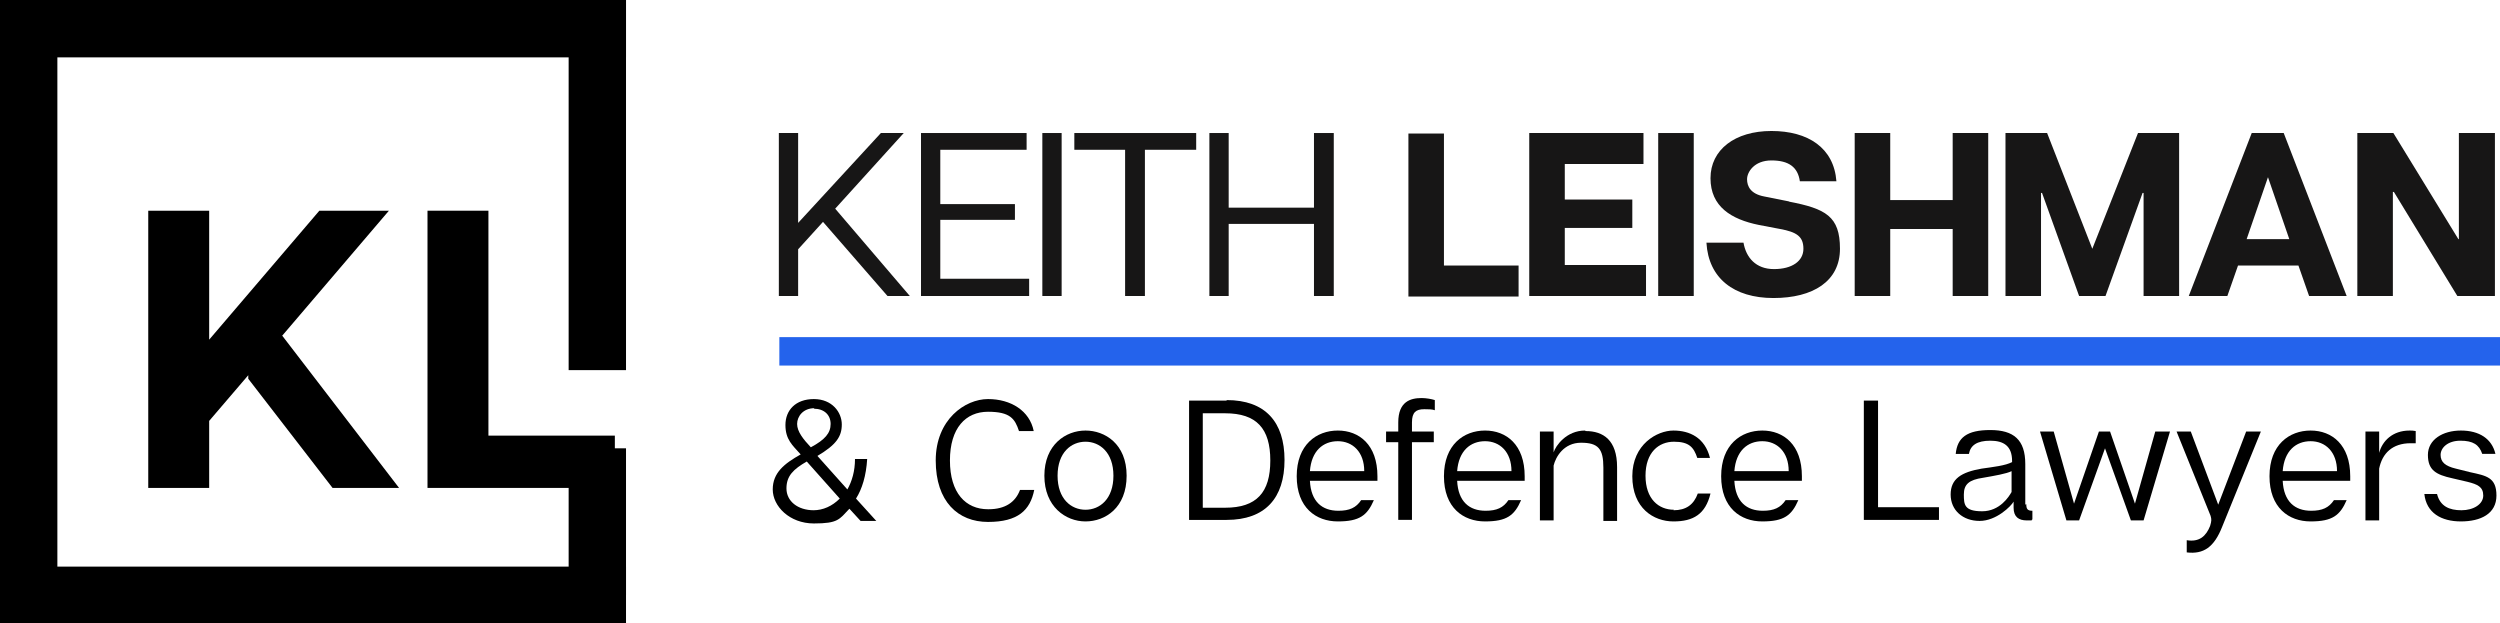 <?xml version="1.0" encoding="UTF-8"?>
<svg id="Layer_1" xmlns="http://www.w3.org/2000/svg" version="1.1" viewBox="0 0 492.4 122.8">
  <!-- Generator: Adobe Illustrator 29.2.0, SVG Export Plug-In . SVG Version: 2.1.0 Build 108)  -->
  <defs>
    <style>
      .st0 {
        fill: #171616;
      }

      .st1 {
        fill: #2463ec;
      }
    </style>
  </defs>
  <path d="M55.6,66.1l21-24.6h-13.7l-21.7,25.4v-25.4h-12v54.6h12v-13.2l7.7-9v.7l16.6,21.5h13.1l-23.1-30.1Z"/>
  <path d="M96.2,85.9v-44.4h-12v54.6h36.9v-10.3h-24.9Z"/>
  <rect x="0" y="111.6" width="123.3" height="11.3"/>
  <rect x="0" width="123.3" height="11.3"/>
  <rect y="0" width="11.3" height="117.2"/>
  <rect x="112" y="0" width="11.3" height="72.9"/>
  <rect x="112" y="88.3" width="11.3" height="28.9"/>
  <path class="st0" d="M174.8,58.3h4.4l-14.7-17.2,13.5-14.9h-4.5l-16.3,17.7v-17.7h-3.8v32.1h3.8v-9.2l4.9-5.4,12.7,14.6Z"/>
  <path class="st0" d="M185.2,54.9v-11.6h14.7v-3.1h-14.7v-10.7h17v-3.3h-20.8v32.1h21.3v-3.4h-17.5Z"/>
  <path class="st0" d="M209.1,58.3V26.2h-3.8v32.1h3.8Z"/>
  <path class="st0" d="M235.6,26.2h-24v3.3h10v28.8h3.9v-28.8h10.1v-3.3Z"/>
  <path class="st0" d="M258.8,26.2v14.7h-16.8v-14.7h-3.8v32.1h3.8v-14.2h16.8v14.2h3.9V26.2h-3.9Z"/>
  <path class="st0" d="M284.4,52.3v-26h-7v32.1h21.7v-6.1h-14.7Z"/>
  <path class="st0" d="M308.2,52.3v-7.4h13.3v-5.6h-13.3v-7h15.5v-6.1h-22.5v32.1h23v-6.1h-16Z"/>
  <path class="st0" d="M333.6,58.3V26.2h-7v32.1h7Z"/>
  <path class="st0" d="M352.5,39.7l-5-1c-2.7-.5-3.4-2-3.4-3.4s1.4-3.7,4.8-3.7,5.2,1.3,5.6,4.1h7.2c-.5-6.6-5.6-9.9-12.8-9.9s-12,3.7-12,9.3,4.1,8.1,9.5,9.2l4.2.8c3.3.6,4.6,1.5,4.6,3.9s-2.2,4-5.8,4-5.5-2.3-6-5.2h-7.3c.4,7,5.4,10.9,13.2,10.9s13.1-3.3,13.1-9.7-2.8-7.9-10.1-9.3Z"/>
  <path class="st0" d="M384.6,26.2v13.2h-12.3v-13.2h-7v32.1h7v-13.2h12.3v13.2h7V26.2h-7Z"/>
  <path class="st0" d="M395,26.2v32.1h7v-20.3h.2l7.3,20.3h5.2l7.3-20.3h.2v20.3h7V26.2h-8.1l-9,22.8-8.9-22.8h-8.1Z"/>
  <path class="st0" d="M454.7,58.3h7.5l-12.4-32.1h-6.3l-12.4,32.1h7.6l2.1-6h11.9l2.1,6ZM442.5,47.1l4.2-12.2,4.2,12.2h-8.4Z"/>
  <path class="st0" d="M491.3,26.2h-7v20.9h-.1l-12.8-20.9h-7.1v32.1h7v-20.5h.2l12.5,20.5h7.4V26.2Z"/>
  <path d="M172.5,102.5l-3.9-4.3c1.2-1.9,2-4.5,2.2-7.8h-2.4c0,2.4-.6,4.4-1.5,6l-5.9-6.6c3.7-2.2,4.8-3.8,4.8-6.2s-1.9-5-5.5-5-5.6,2.2-5.6,5.1,1.4,4,3,5.8c-3.2,1.8-5.5,3.6-5.5,6.9s3.3,6.7,8.1,6.7,5-.8,7-2.9l2.2,2.4h3.1ZM160.3,80.5c2,0,3.3,1.2,3.3,3s-1.1,3.1-3.9,4.6c-1.5-1.6-2.7-3.1-2.7-4.6s1.2-3.1,3.4-3.1ZM160.3,100.5c-3.2,0-5.4-1.8-5.4-4.3s1.4-3.8,4-5.3l6.5,7.3c-1.5,1.5-3.3,2.3-5.2,2.3Z"/>
  <path d="M194.6,100.3c-4.4,0-7.5-3.2-7.5-9.6s3.1-9.6,7.5-9.6,5.3,1.4,6.1,3.8h2.9c-.8-4-4.5-6.3-9-6.3s-10.3,4-10.3,12.1,4.4,12.1,10.3,12.1,8.3-2.3,9.1-6.3h-2.8c-.9,2.4-2.9,3.8-6.2,3.8Z"/>
  <path d="M213.8,84.8c-3.9,0-8.1,2.8-8.1,8.9s4.2,9,8.1,9,8.1-2.7,8.1-9-4.3-8.9-8.1-8.9ZM219.3,93.7c0,4.6-2.7,6.7-5.5,6.7s-5.5-2.1-5.5-6.7,2.7-6.7,5.5-6.7,5.5,2.1,5.5,6.7Z"/>
  <path d="M241.6,78.9h-7.4v23.5h7.4c7.6,0,11.4-4.3,11.4-11.8s-3.8-11.8-11.4-11.8ZM241.3,100h-4.4v-18.6h4.4c6.2,0,8.9,3,8.9,9.3s-2.7,9.3-8.9,9.3Z"/>
  <path d="M271.3,93.8c0-6.2-3.6-9-7.8-9s-8.1,2.8-8.1,9,3.8,8.9,8.1,8.9,5.8-1.2,7.1-4.2h-2.5c-1,1.5-2.3,2.1-4.5,2.1-3.2,0-5.4-1.8-5.6-5.9h13.3v-.8ZM258,92.8c.3-4,2.6-5.9,5.5-5.9s5.2,2.1,5.2,5.9h-10.7Z"/>
  <path d="M280.6,80.6c.7,0,1.5,0,2,.2v-2c-.6-.2-1.7-.4-2.6-.4-2.2,0-4.6.7-4.6,4.8v1.8h-2.4v2.1h2.4v15.3h2.7v-15.3h4.3v-2.1h-4.3v-1.8c0-2,.8-2.6,2.4-2.6Z"/>
  <path d="M300.3,93.8c0-6.2-3.6-9-7.8-9s-8.1,2.8-8.1,9,3.8,8.9,8.1,8.9,5.8-1.2,7.1-4.2h-2.5c-1,1.5-2.3,2.1-4.5,2.1-3.2,0-5.4-1.8-5.6-5.9h13.3v-.8ZM287,92.8c.3-4,2.6-5.9,5.5-5.9s5.2,2.1,5.2,5.9h-10.7Z"/>
  <path d="M312.2,84.8c-3.7,0-5.8,3-6.2,4.3v-4.1h-2.7v17.5h2.7v-10.8c.4-1.7,2-4.5,5.4-4.5s4.4,1.2,4.4,4.9v10.5h2.7v-10.6c0-5.3-2.7-7.1-6.2-7.1Z"/>
  <path d="M329.7,100.4c-3,0-5.6-2.1-5.6-6.7s2.6-6.7,5.6-6.7,3.9,1.1,4.6,3.2h2.5c-1-4-4-5.4-7.2-5.4s-8.1,2.7-8.1,9,4.2,8.9,8.1,8.9,6.3-1.4,7.3-5.5h-2.5c-.8,2.2-2.3,3.3-4.8,3.3Z"/>
  <path d="M354.9,93.8c0-6.2-3.6-9-7.8-9s-8.1,2.8-8.1,9,3.8,8.9,8.1,8.9,5.8-1.2,7.1-4.2h-2.5c-1,1.5-2.3,2.1-4.5,2.1-3.2,0-5.4-1.8-5.6-5.9h13.3v-.8ZM341.6,92.8c.3-4,2.6-5.9,5.5-5.9s5.2,2.1,5.2,5.9h-10.7Z"/>
  <path d="M369.9,100v-21.1h-2.8v23.5h14.8v-2.5h-12Z"/>
  <path d="M398.9,99.4v-8c0-4.8-2.3-6.7-6.9-6.7s-6.5,1.5-6.8,4.7h2.6c.3-1.7,1.6-2.6,4.2-2.6s4.3,1,4.3,4v.2c-1.2.7-3.9,1-6,1.3-4,.7-6.1,2-6.1,5.1s2.4,5.2,5.7,5.2,6.2-2.9,6.7-3.8v1.2c0,1.8,1,2.5,2.6,2.5s.7,0,1.1-.2v-1.7c-1,0-1.2-.4-1.2-1.3ZM396.2,96.9c-.5.9-2.3,3.8-5.8,3.8s-3.6-1.3-3.6-3.3,1-2.9,3.8-3.3c2.3-.4,4.6-.8,5.6-1.3v4.1Z"/>
  <path d="M427.2,85h-2.7l-4,14.2-4.9-14.2h-2.2l-4.9,14.2-4-14.2h-2.7l5.2,17.5h2.5l5.1-14.2,5.1,14.2h2.5l5.2-17.5Z"/>
  <path d="M442.4,85l-5.5,14.4-5.4-14.4h-2.8l6.7,16.6c.2.7.2,1-.1,2-.8,2-2.1,3.2-4.6,2.8v2.4c3.3.4,5.4-1,7-5.1l7.6-18.7h-2.7Z"/>
  <path d="M462.9,93.8c0-6.2-3.6-9-7.8-9s-8.1,2.8-8.1,9,3.8,8.9,8.1,8.9,5.8-1.2,7.1-4.2h-2.5c-1,1.5-2.3,2.1-4.5,2.1-3.2,0-5.4-1.8-5.6-5.9h13.3v-.8ZM449.6,92.8c.3-4,2.6-5.9,5.5-5.9s5.2,2.1,5.2,5.9h-10.7Z"/>
  <path d="M474.6,84.8c-3.4,0-5.4,2.1-6,4.4v-4.2h-2.7v17.5h2.7v-10.2c.6-3,2.6-5,6.2-5s.5,0,1,0v-2.4c-.5-.1-.8-.1-1.2-.1Z"/>
  <path d="M489,89.4h2.5c-.7-3-3.2-4.6-6.8-4.6s-6.5,1.8-6.5,4.8,1.6,3.9,4.8,4.6l3,.7c2,.5,3.1,1,3.1,2.7s-1.9,2.9-4.3,2.9-4.2-.8-4.8-3.2h-2.5c.4,3.7,3.3,5.4,7.2,5.4s7-1.5,7-5.1-2-3.9-5.2-4.6l-2.8-.7c-2.1-.5-3-1.3-3-2.7s1.4-2.8,3.9-2.8,3.7.8,4.3,2.6Z"/>
  <rect class="st1" x="153.5" y="66.4" width="338.9" height="5.6"/>
</svg>